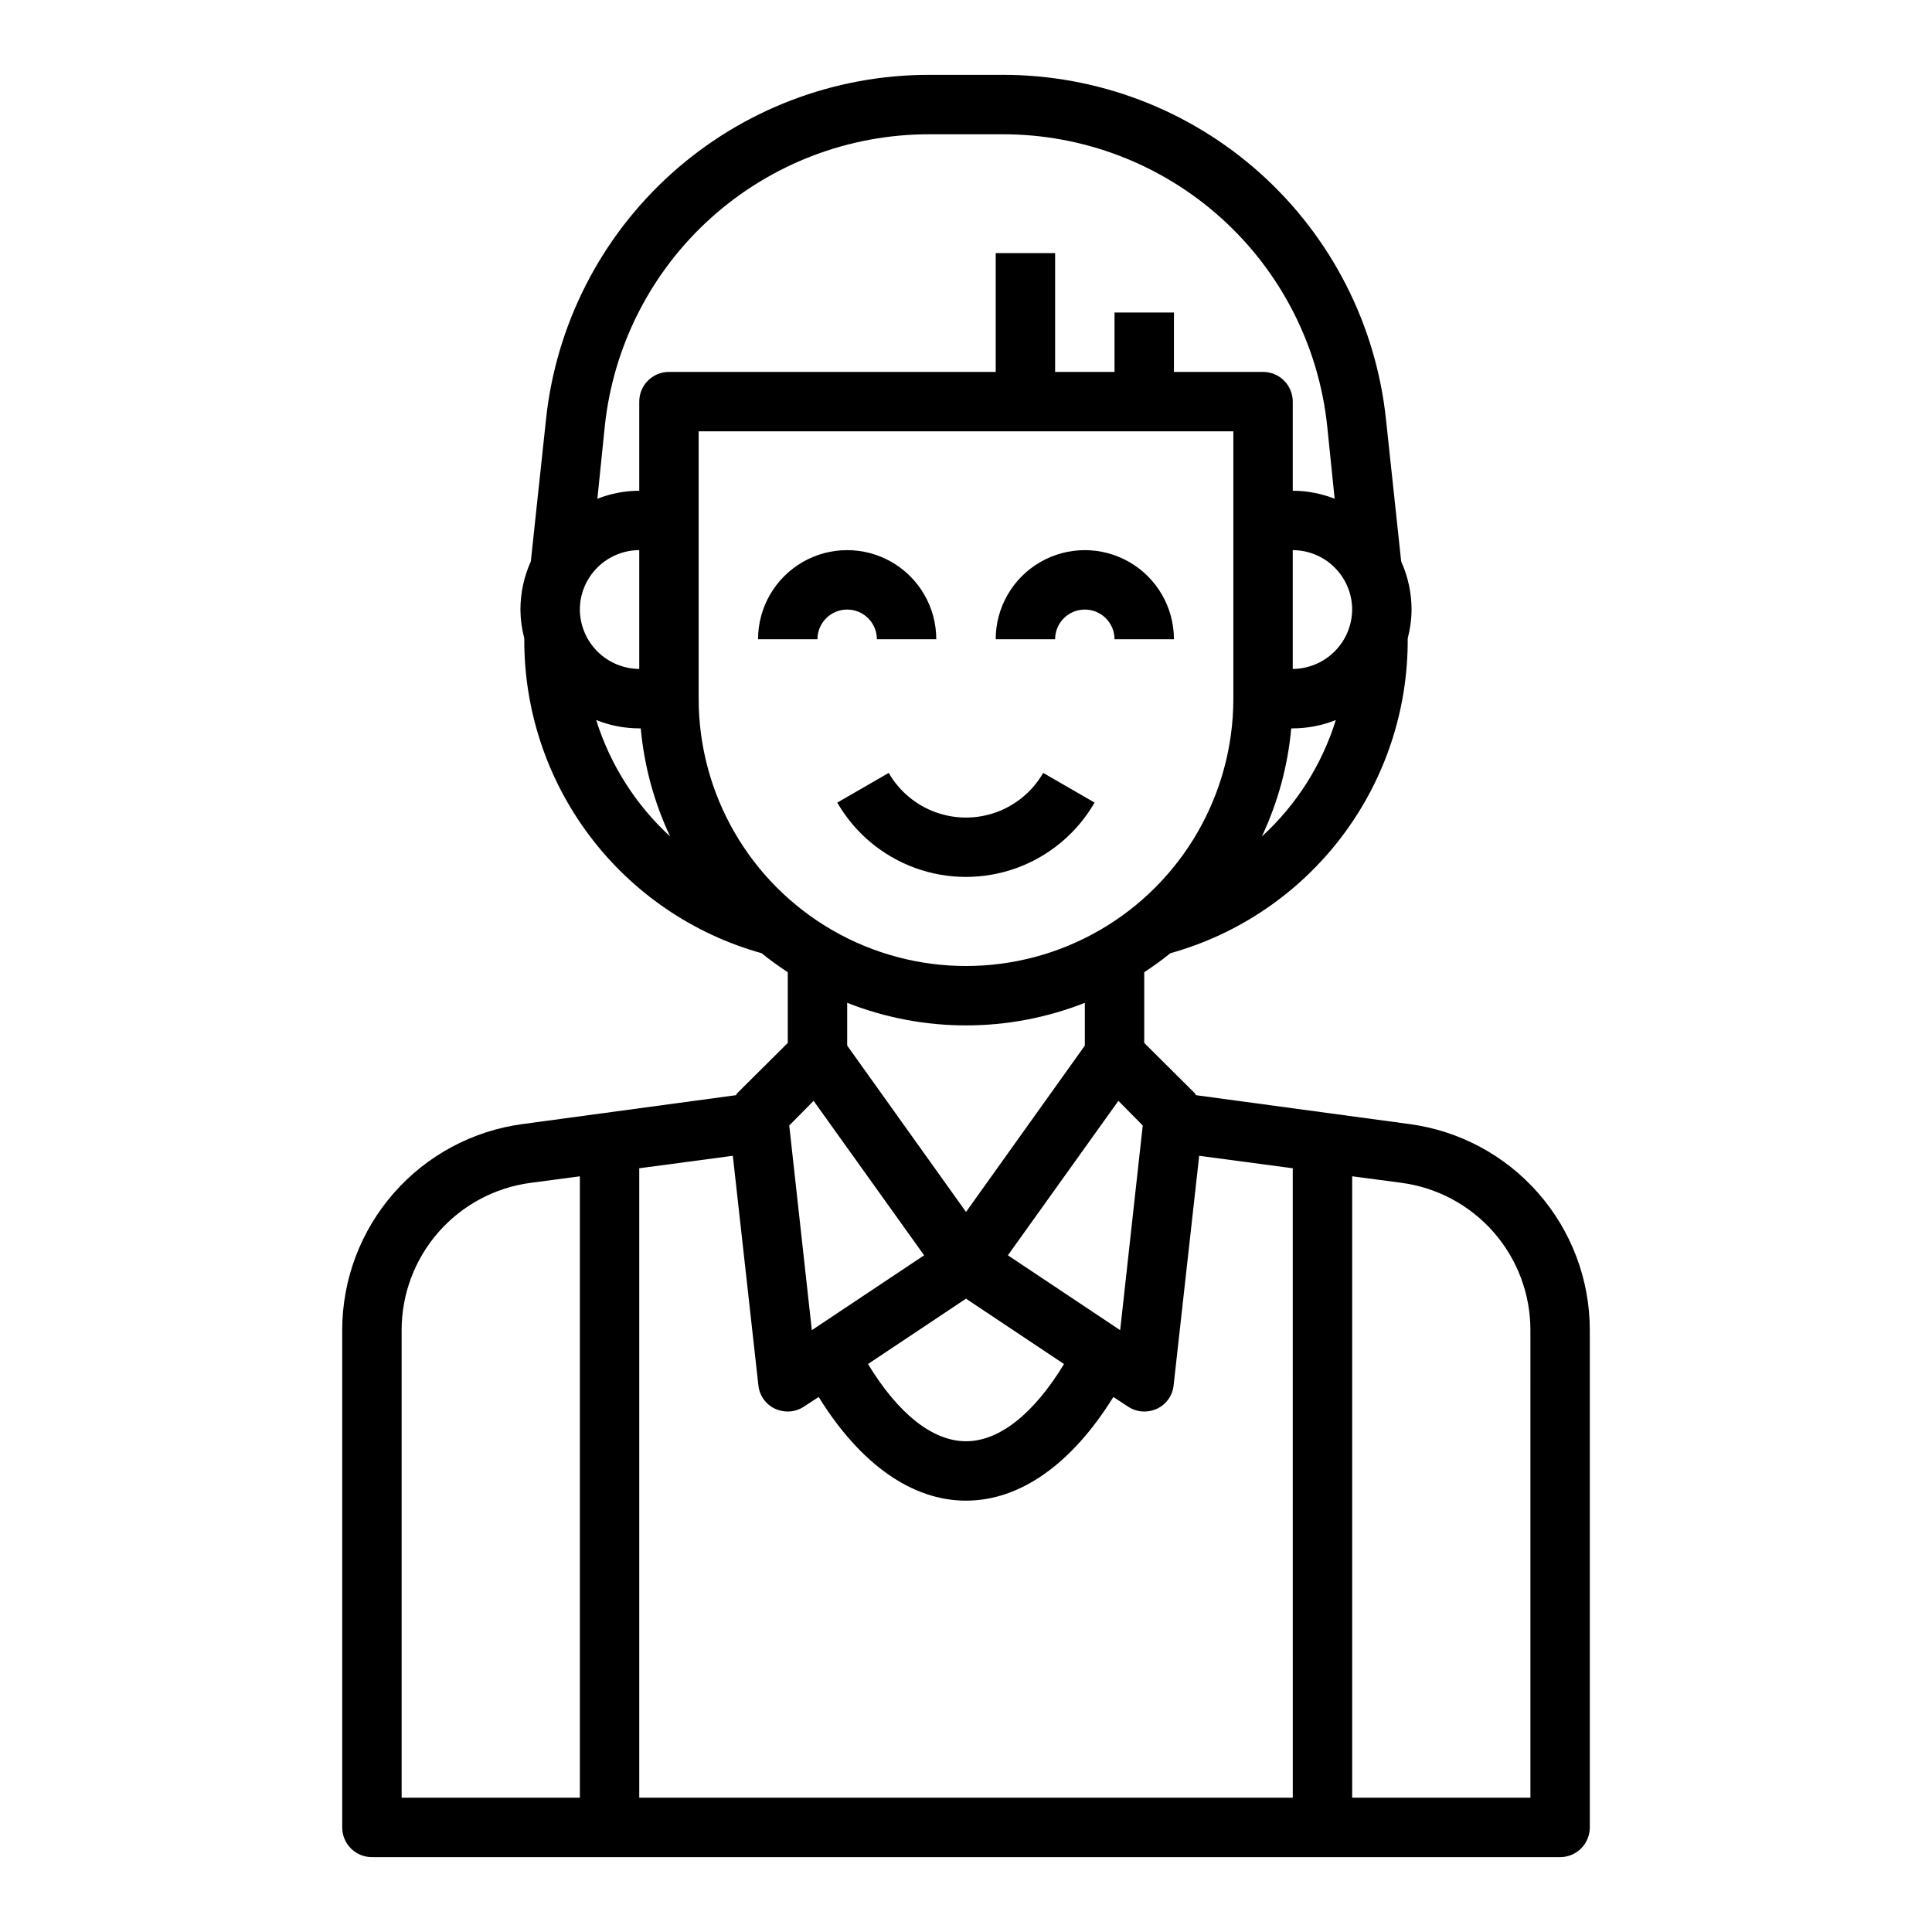<?xml version="1.0" encoding="UTF-8"?>
<!-- Uploaded to: SVG Repo, www.svgrepo.com, Generator: SVG Repo Mixer Tools -->
<svg fill="#000000" width="800px" height="800px" version="1.1" viewBox="144 144 512 512" xmlns="http://www.w3.org/2000/svg">
 <g>
  <path d="m376.38 313.41h15.742c0-8.438-4.5-16.234-11.805-20.453-7.309-4.219-16.312-4.219-23.617 0-7.309 4.219-11.809 12.016-11.809 20.453h15.742c0-4.348 3.527-7.871 7.875-7.871 4.348 0 7.871 3.523 7.871 7.871z"/>
  <path d="m431.49 305.54c2.086 0 4.09 0.828 5.566 2.305 1.473 1.477 2.305 3.481 2.305 5.566h15.742c0-8.438-4.5-16.234-11.809-20.453-7.305-4.219-16.309-4.219-23.613 0-7.309 4.219-11.809 12.016-11.809 20.453h15.742c0-4.348 3.527-7.871 7.875-7.871z"/>
  <path d="m434.09 356.7-13.633-7.871h-0.004c-2.773 4.816-7.156 8.5-12.379 10.406-5.223 1.902-10.949 1.902-16.176 0-5.223-1.906-9.605-5.59-12.379-10.406l-13.633 7.871c4.625 8.016 11.926 14.148 20.625 17.316s18.234 3.168 26.934 0 16-9.301 20.629-17.316z"/>
  <path d="m517.45 441.88-56.441-7.637c-0.156-0.078-0.234-0.316-0.316-0.473l-13.461-13.383v-18.734c2.363-1.574 4.723-3.227 6.926-5.039 18.188-5.078 34.199-16 45.566-31.082 11.367-15.078 17.457-33.477 17.332-52.359 0.66-2.496 1.004-5.059 1.023-7.637-0.008-4.398-0.945-8.746-2.754-12.754l-4.016-37.551c-2.633-25.121-14.488-48.371-33.277-65.254-18.789-16.883-43.172-26.195-68.43-26.141h-19.207c-25.258-0.055-49.641 9.258-68.43 26.141-18.785 16.883-30.645 40.133-33.277 65.254l-4.016 37.551c-1.809 4.008-2.746 8.355-2.754 12.754 0.02 2.578 0.363 5.141 1.023 7.637-0.125 18.883 5.965 37.281 17.332 52.359 11.367 15.082 27.379 26.004 45.566 31.082 2.203 1.812 4.566 3.465 6.926 5.039v18.734l-13.461 13.383c-0.078 0.156-0.156 0.395-0.316 0.473l-56.441 7.637c-13.23 1.754-25.375 8.25-34.18 18.285-8.801 10.031-13.664 22.918-13.68 36.266v131.86c0 2.086 0.828 4.09 2.305 5.566 1.477 1.473 3.477 2.305 5.566 2.305h314.88c2.09 0 4.09-0.832 5.566-2.305 1.477-1.477 2.309-3.481 2.309-5.566v-131.86c-0.02-13.348-4.883-26.234-13.684-36.266-8.805-10.035-20.949-16.531-34.18-18.285zm-39.047-76.203c4.25-9.023 6.891-18.719 7.793-28.652h0.395c3.91-0.004 7.785-0.75 11.414-2.207-3.68 11.844-10.445 22.496-19.602 30.859zm23.934-60.141c-0.031 4.164-1.699 8.152-4.648 11.098-2.945 2.945-6.93 4.613-11.098 4.644v-31.488c4.172 0.012 8.172 1.676 11.121 4.625 2.949 2.949 4.613 6.949 4.625 11.121zm-198.06-48.57c2.234-21.27 12.273-40.957 28.184-55.25 15.906-14.297 36.551-22.18 57.938-22.133h19.207c21.387-0.047 42.031 7.836 57.941 22.133 15.906 14.293 25.949 33.98 28.18 55.25l1.969 19.207c-3.535-1.391-7.301-2.113-11.102-2.125v-23.617c0-2.086-0.828-4.09-2.305-5.566-1.477-1.477-3.481-2.305-5.566-2.305h-23.617v-15.746h-15.742v15.742l-15.746 0.004v-31.488h-15.742v31.488h-86.594c-4.348 0-7.871 3.523-7.871 7.871v23.617c-3.801 0.012-7.562 0.734-11.098 2.125zm9.133 32.824v31.488c-4.168-0.031-8.152-1.699-11.098-4.644-2.945-2.945-4.617-6.934-4.644-11.098 0.012-4.172 1.672-8.172 4.625-11.121 2.949-2.949 6.945-4.613 11.117-4.625zm-11.414 45.027c3.629 1.457 7.504 2.203 11.414 2.207h0.395c0.906 9.934 3.543 19.629 7.793 28.652-9.129-8.387-15.891-19.031-19.602-30.859zm27.156-5.668v-70.848h141.7v70.848c0 25.312-13.504 48.703-35.426 61.359-21.918 12.656-48.926 12.656-70.848 0s-35.426-36.047-35.426-61.359zm59.75 147.52-29.758 19.836-5.984-54.238 6.453-6.535zm-20.387-55.578v-11.332c20.234 7.977 42.742 7.977 62.977 0v11.336l-31.488 44.082zm31.488 67.07 25.977 17.32c-8.031 13.223-17.16 20.465-25.977 20.465s-17.949-7.242-25.977-20.469zm11.098-11.492 29.285-40.934 6.453 6.535-5.984 54.238zm-113.43 143.74h-47.234v-123.98c0.012-9.531 3.481-18.73 9.766-25.898 6.281-7.164 14.953-11.809 24.398-13.066l13.07-1.73zm188.93 0h-173.19v-166.81l24.797-3.305 6.769 60.773c0.258 2.75 1.969 5.152 4.488 6.297 1.039 0.465 2.164 0.707 3.305 0.707 1.543-0.008 3.051-0.473 4.332-1.336l3.856-2.519c11.02 17.789 24.719 27.473 39.047 27.473s28.023-9.684 39.047-27.473l3.856 2.519c1.277 0.863 2.785 1.328 4.328 1.336 1.141 0 2.266-0.242 3.305-0.707 2.519-1.145 4.231-3.547 4.488-6.297l6.769-60.773 24.797 3.305zm62.977 0h-47.234v-164.68l13.066 1.73c9.445 1.258 18.117 5.902 24.398 13.066 6.285 7.168 9.754 16.367 9.766 25.898z"/>
 </g>
</svg>